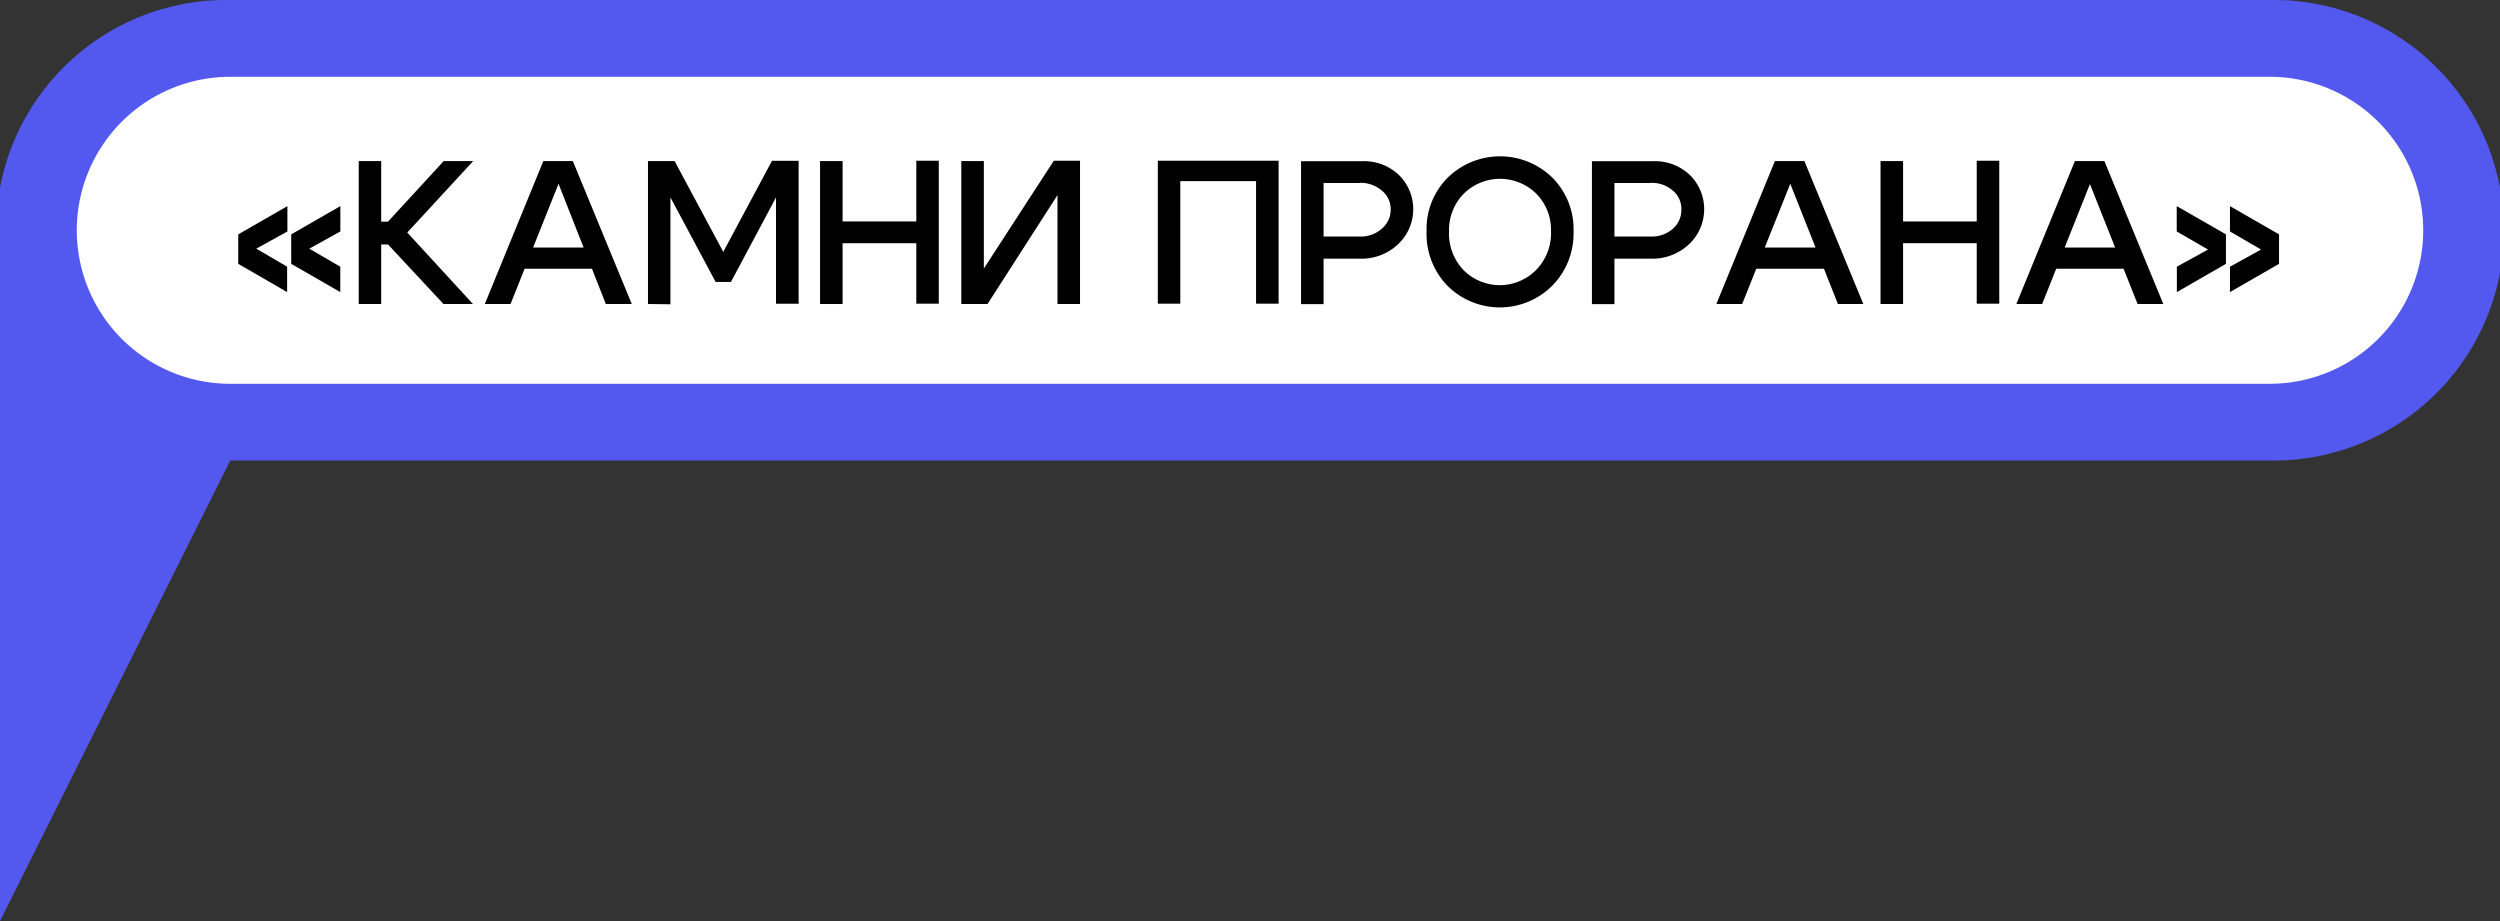 <?xml version="1.0" encoding="UTF-8"?> <svg xmlns="http://www.w3.org/2000/svg" viewBox="0 0 367.26 135.31"><rect x="0" y="0" width="367.26" height="135.31" fill="#333333" stroke="none"/><g id="Layer_2" data-name="Layer 2"><g id="Layer_4" data-name="Layer 4"><polygon points="0 135.31 50.74 33.83 0 33.83 0 135.31" fill="#5358ef"></polygon><path d="M33.83,62a28.19,28.19,0,0,1,0-56.38h299.6a28.19,28.19,0,0,1,0,56.38Z" fill="#fff"></path><path d="M333.43,11.28a22.55,22.55,0,1,1,0,45.1H33.83a22.55,22.55,0,0,1,0-45.1h299.6m0-11.28H33.83a33.83,33.83,0,1,0,0,67.65h299.6a33.83,33.83,0,1,0,0-67.65Z" fill="#5358ef"></path><path d="M42.18,39.18v3.73L35,38.76V34.43l7.22-4.15V34l-4.57,2.53Zm7.81,0v3.73l-7.21-4.15V34.43L50,30.28V34l-4.57,2.53Z"></path><path d="M52.7,44.66v-21H56v8.9h1l8.18-8.9h4.33L59.83,34.16l9.65,10.5H65.15L57,35.91H56v8.75Z"></path><path d="M75,44.66H71.22l8.6-21h4.33l8.66,21H89L82.05,27Zm1-8.3H88v3.12H76Z"></path><path d="M95.19,44.66v-21H99.1L106.25,37l7.16-13.38h3.91v21H114V29l-6.62,12.42h-2.25L98.49,29v15.7Z"></path><path d="M120.47,44.66v-21h3.31v8.87h10.83V23.61h3.3v21h-3.3V35.73H123.78v8.93Z"></path><path d="M158.66,44.66h-3.31v-16l-10.28,16h-3.85v-21h3.31V39.45l10.28-15.84h3.85Z"></path><path d="M187.83,23.61v21h-3.31v-18H173.39v18h-3.3v-21Z"></path><path d="M199.82,38h-5.38v6.68h-3.31v-21h9a7.45,7.45,0,0,1,5.35,2,7.06,7.06,0,0,1-.14,10.24A7.82,7.82,0,0,1,199.82,38Zm0-11.12h-5.38v7.87h5.38A4.64,4.64,0,0,0,203,33.59a3.66,3.66,0,0,0,1.3-2.86A3.51,3.51,0,0,0,203,28,4.77,4.77,0,0,0,199.82,26.86Z"></path><path d="M209.57,34a10.7,10.7,0,0,1,3.12-7.92,11,11,0,0,1,15.34,0A10.71,10.71,0,0,1,231.16,34,10.91,10.91,0,0,1,228,42a10.89,10.89,0,0,1-15.34,0A10.9,10.9,0,0,1,209.57,34Zm3.3,0A7.73,7.73,0,0,0,215,39.68a7.51,7.51,0,0,0,10.64,0A7.69,7.69,0,0,0,227.85,34a7.54,7.54,0,0,0-2.17-5.55,7.58,7.58,0,0,0-10.64,0A7.58,7.58,0,0,0,212.87,34Z"></path><path d="M242.55,38h-5.38v6.68h-3.31v-21h9a7.45,7.45,0,0,1,5.36,2,7.06,7.06,0,0,1-.14,10.24A7.82,7.82,0,0,1,242.55,38Zm0-11.12h-5.38v7.87h5.38a4.64,4.64,0,0,0,3.19-1.14A3.65,3.65,0,0,0,247,30.73,3.48,3.48,0,0,0,245.75,28,4.74,4.74,0,0,0,242.55,26.86Z"></path><path d="M255.93,44.66h-3.79l8.6-21h4.33l8.66,21H270L263,27Zm1-8.3h12v3.12h-12Z"></path><path d="M276.26,44.66v-21h3.31v8.87h10.82V23.61h3.31v21h-3.31V35.73H279.57v8.93Z"></path><path d="M300,44.66h-3.79l8.6-21h4.33l8.66,21h-3.78l-7-17.62Zm1-8.3h12v3.12H301Z"></path><path d="M319.77,34V30.28L327,34.43v4.33l-7.21,4.15V39.18l4.57-2.52Zm7.82,0V30.28l7.21,4.15v4.33l-7.21,4.15V39.18l4.57-2.52Z"></path></g></g></svg> 